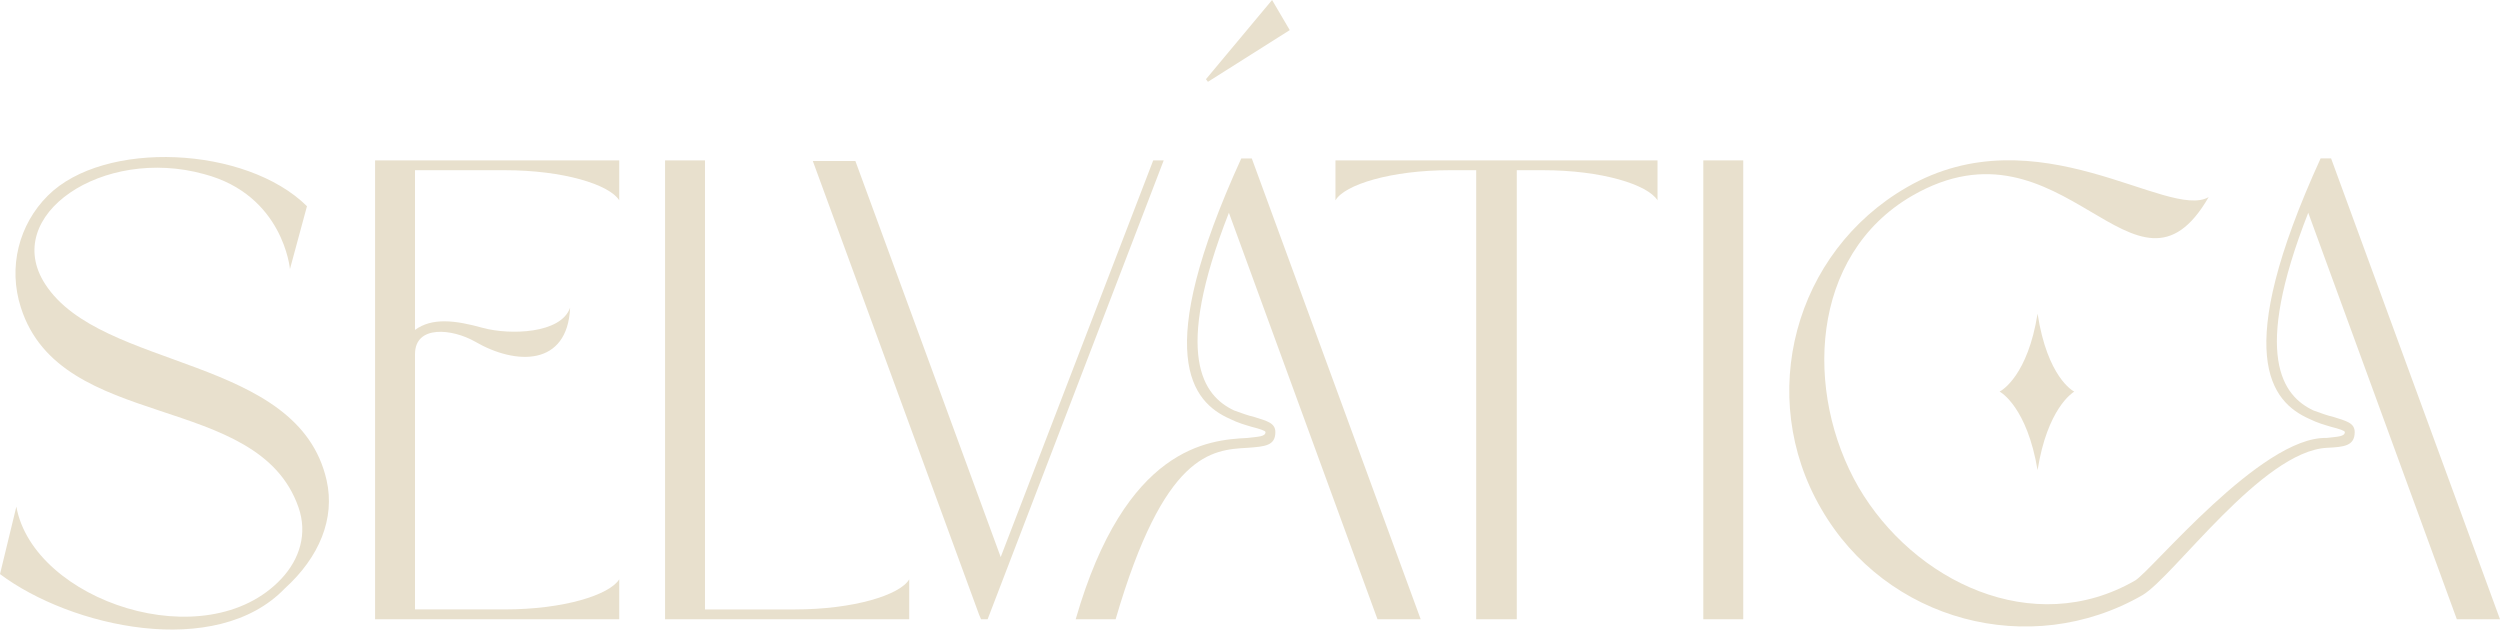 <svg xmlns="http://www.w3.org/2000/svg" id="Capa_2" data-name="Capa 2" viewBox="0 0 903.49 227.51"><defs><style> .cls-1 { fill: #e8e0cd; } </style></defs><g id="Capa_1-2" data-name="Capa 1-2"><g><path class="cls-1" d="M0,207.47l5.91-24.37c6.15,34.07,68.61,55.12,95.81,26.02,6.62-7.1,9.46-16.32,6.15-25.79-14.67-42.11-85.88-26.97-100.31-72.15-4.73-14.67-.71-30.04,9.7-40.45,20.34-20.35,71.68-17.98,93.68,3.79l-6.15,22.71s-2.37-26.73-30.99-34.3C37.14,52.75.24,77.83,16.32,102.67c20.34,31.46,91.55,25.55,101.73,70.97,3.08,13.72-2.6,27.68-15.14,39.04-24.84,25.79-77.36,13.96-102.91-5.21h0Z"></path><path class="cls-1" d="M223.79,57.96v14.43c-3.55-5.68-20.11-10.88-41.4-10.88h-32.41v57.72c6.15-4.5,14.43-3.55,24.6-.71,9.7,2.6,28.15,2.13,31.46-7.33-.95,21.29-19.64,20.82-34.3,12.3-8.28-4.73-21.76-6.15-21.76,4.49v92.26h32.41c21.29,0,37.85-5.21,41.4-10.88v14.43h-88.24V57.96h88.24Z"></path><path class="cls-1" d="M240.35,223.8V57.96h14.43v162.29h32.41c21.29,0,38.09-5.21,41.4-10.88v14.43h-88.24Z"></path><path class="cls-1" d="M361.65,201.32l55.12-143.36h3.79l-63.64,165.84h-2.37l-.71-1.66-60.09-163.95h15.38l52.52,143.13Z"></path><path class="cls-1" d="M452.39,57.25l61.04,166.55h-15.61l-53.7-146.91c-20.35,51.81-9.23,66.24,1.89,71.45,2.6.95,5.2,1.89,7.33,2.37,4.5,1.42,7.57,2.13,7.57,5.44,0,4.97-3.79,5.21-9.94,5.68-13.25.71-30.28,1.89-47.79,61.98h-14.43c17.98-62.46,48.02-64.82,61.98-65.53,4.02-.47,6.62-.47,6.62-2.13,0-.47-2.13-1.18-4.97-1.89-2.37-.71-4.97-1.42-7.81-2.84-13.96-6.15-28.39-23.18,4.02-94.16h3.8ZM459.72,0l6.39,10.88-29.57,18.69-.71-.95L459.72,0Z"></path><path class="cls-1" d="M599.02,57.96v14.43c-3.55-5.68-20.11-10.88-41.4-10.88h-9.46v162.29h-14.67V61.51h-9.46c-21.29,0-38.09,5.21-41.4,10.88v-14.43h116.39Z"></path><path class="cls-1" d="M615.57,57.96h14.43v165.84h-14.43V57.96Z"></path><path class="cls-1" d="M887.88,223.8h15.61l-61.04-166.55h-3.79c-32.41,70.97-17.98,88-4.02,94.16,2.84,1.42,5.44,2.13,7.81,2.84,2.84.71,4.97,1.42,4.97,1.89,0,1.66-2.6,1.66-6.62,2.13-23.63-.59-63.18,47.96-69.17,51.52-36.91,21.29-80.12.29-99.99-33.77-19.63-34.07-17.74-83.75,19.4-105.27,54.88-31.7,80.67,46.37,107.17.47-14.67,8.52-61.98-30.75-109.06-3.55-40.69,23.42-54.65,75.47-30.99,116.16,23.42,40.69,75.47,54.65,116.16,31.23,11.27-6.67,43.28-52.14,66.72-53.23,6.16-.29,9.94-.71,9.94-5.68,0-3.31-3.08-4.02-7.57-5.44-2.13-.47-4.73-1.42-7.33-2.37-11.12-5.21-22.24-19.64-1.89-71.45l53.7,146.91h-.01Z"></path><path class="cls-1" d="M749.62,141.52c-.71.47-9.7,6.15-13.25,28.39-3.79-22.71-13.25-28.15-13.72-28.39.95-.47,10.17-5.91,13.72-28.15,3.55,22.95,12.77,27.92,13.25,28.15Z"></path></g></g></svg>